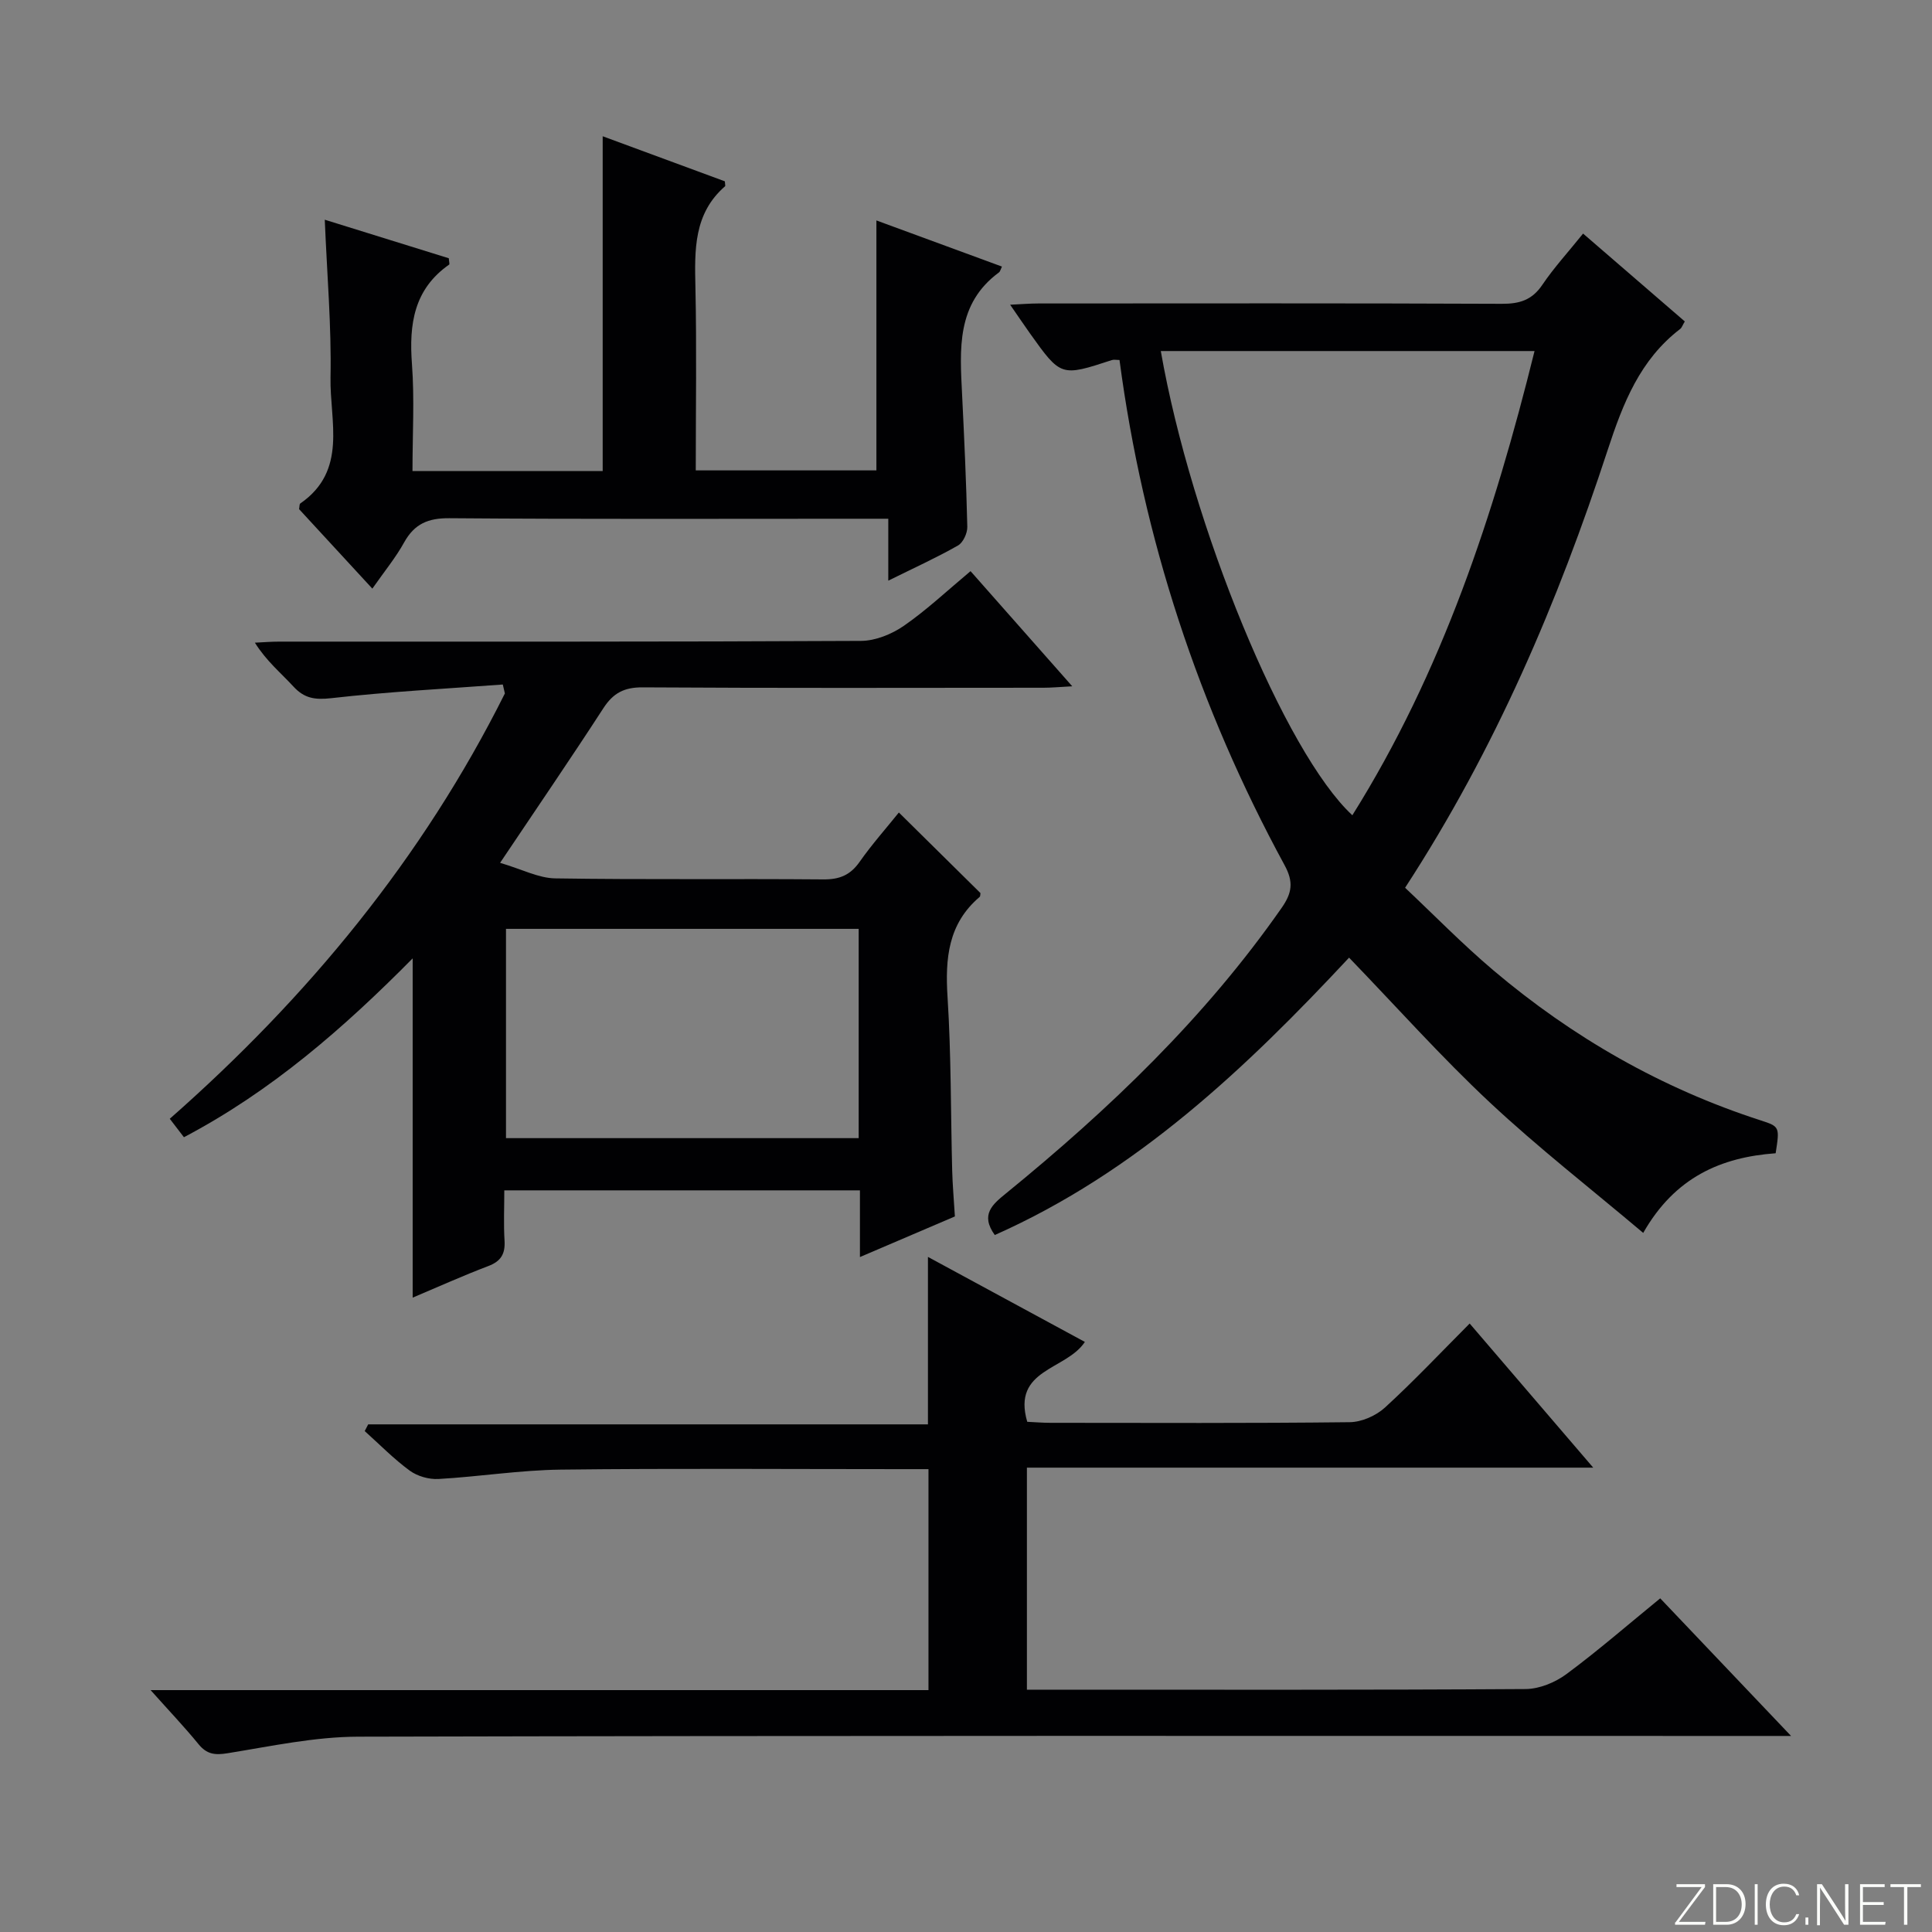 <svg enable-background="new 0 0 400 400" viewBox="0 0 400 400" xmlns="http://www.w3.org/2000/svg"><rect x="0" y="0" width="400" height="400" fill="#808080" stroke="none"/><g fill="#fbfcfa"><path d="m346.9 398 5.4-7.3h-5.2v-.6h5.9v.6l-5.4 7.2h5.5l-.1.6h-6.2v-.5z"/><path d="m354.7 390.1h2.8c2.3 0 3.9 1.6 3.9 4.1s-1.6 4.3-3.9 4.3h-2.8zm.6 7.8h2c2.2 0 3.3-1.6 3.3-3.6 0-1.8-1-3.6-3.3-3.6h-2z"/><path d="m363.9 390.1v8.4h-.6v-8.4z"/><path d="m372.5 396.3c-.4 1.3-1.4 2.3-3.2 2.3-2.4 0-3.7-1.9-3.7-4.3 0-2.3 1.2-4.3 3.7-4.3 1.8 0 2.9 1 3.2 2.4h-.6c-.4-1.1-1.1-1.8-2.5-1.8-2.1 0-3 1.9-3 3.7s.9 3.7 3 3.7c1.4 0 2.1-.7 2.5-1.7z"/><path d="m373.8 398.5v-1.5h.6v1.5z"/><path d="m376.2 398.5v-8.4h1c1.3 2 4.4 6.7 4.9 7.6-.1-1.2-.1-2.4-.1-3.8v-3.8h.7v8.4h-.9c-1.2-1.9-4.4-6.8-5-7.7.1 1.1 0 2.3 0 3.9v3.9h-.6z"/><path d="m390 394.4h-4.3v3.5h4.7l-.1.6h-5.2v-8.4h5.1v.6h-4.5v3.1h4.3v.7z"/><path d="m394.2 390.7h-2.8v-.6h6.3v.6h-2.8v7.8h-.7z"/></g><path d="m367.63 238.77c-11.28.82-20.85 4.94-27.42 16.49-10.9-9.2-21.76-17.66-31.77-27.02-10.06-9.41-19.26-19.74-29.13-29.97-21.29 22.81-43.98 44.38-73.35 57.43-3.07-4.26-.44-6.37 2.37-8.66 21.37-17.42 41.16-36.34 57.03-59.09 2.14-3.07 2.5-5.34.59-8.84-17.78-32.71-29.26-67.55-34.17-104.58-.68 0-1.17-.12-1.58.02-10.55 3.45-10.55 3.45-16.98-5.56-1.23-1.73-2.41-3.49-4.08-5.9 2.36-.11 4.09-.26 5.83-.26 31.99-.01 63.97-.07 95.96.07 3.65.02 6.25-.76 8.38-3.91 2.41-3.57 5.35-6.77 8.45-10.63 7.11 6.14 14.07 12.16 21.06 18.19-.45.74-.6 1.28-.96 1.56-8.31 6.37-11.82 15.34-14.99 25.01-10.32 31.5-23.23 61.9-41.96 90.68 6.01 5.66 11.89 11.69 18.28 17.1 16.42 13.89 34.8 24.42 55.33 31.06 3.97 1.28 3.95 1.37 3.11 6.81zm-127.3-166.09c6.33 36.21 25.71 83.2 39.66 96.11 18.57-29.65 29.32-62.18 37.72-96.11-26.18 0-51.59 0-77.38 0z" fill="#010103"/><path d="m104.1 141.72c-11.85.88-23.73 1.49-35.52 2.83-3.4.38-5.58.04-7.85-2.43-2.58-2.81-5.57-5.24-7.96-9.06 1.69-.08 3.37-.22 5.06-.22 40.15-.01 80.3.06 120.45-.15 2.99-.02 6.37-1.4 8.88-3.14 4.74-3.29 8.98-7.29 13.78-11.3 6.95 7.87 13.62 15.42 21.06 23.84-2.61.14-4.3.3-5.99.3-27.66.02-55.31.09-82.97-.08-3.81-.02-6.08 1.17-8.12 4.32-6.67 10.29-13.6 20.41-21.38 32.01 4.55 1.34 7.97 3.17 11.43 3.22 18.49.29 36.98.05 55.47.21 3.33.03 5.57-.85 7.51-3.6 2.56-3.65 5.55-7.01 8.15-10.25 5.73 5.66 11.28 11.14 16.89 16.68-.04.19.01.64-.18.81-6.52 5.55-7.14 12.73-6.63 20.73.76 11.94.65 23.94.96 35.92.08 2.97.34 5.94.56 9.49-6.14 2.63-12.62 5.4-19.66 8.41 0-4.91 0-9.16 0-13.81-24.58 0-48.78 0-73.63 0 0 3.51-.16 6.98.05 10.42.16 2.7-.71 4.24-3.33 5.24-5.24 1.99-10.36 4.3-15.69 6.55 0-23.48 0-46.49 0-70.24-14.32 14.47-29.25 27.5-47.36 37.03-.97-1.27-1.83-2.39-2.93-3.82 28.63-25.19 52.36-54.01 69.38-88.06-.14-.61-.29-1.23-.43-1.85zm73.68 50.59c-24.51 0-48.58 0-73.02 0v43.33h73.02c0-14.48 0-28.61 0-43.33z" fill="#010103"/><path d="m343.73 330.92c8.95 9.42 17.52 18.42 27.09 28.49-3.16 0-5.19 0-7.23 0-96.47 0-192.94-.09-289.4.15-9.03.02-18.09 1.98-27.08 3.43-2.64.43-4.3.21-6.01-1.88-2.9-3.55-6.07-6.88-9.92-11.19h161.05c0-15.45 0-30.34 0-45.75-2.09 0-3.88 0-5.66 0-23.49 0-46.99-.18-70.48.1-8.44.1-16.86 1.46-25.31 1.94-1.97.11-4.36-.57-5.95-1.73-3.32-2.43-6.24-5.43-9.32-8.19.24-.46.48-.93.72-1.39h115.89c0-11.8 0-22.95 0-34.67 11.01 5.97 21.75 11.78 32.49 17.6-3.86 5.88-15.14 5.57-11.93 16.54 1.54.07 3.16.21 4.79.21 20.66.01 41.32.11 61.98-.13 2.47-.03 5.44-1.34 7.29-3.03 6-5.49 11.59-11.43 17.54-17.4 8.5 9.91 16.7 19.48 25.58 29.84-39.52 0-78.17 0-117.25 0v45.97h5.27c32.66 0 65.31.08 97.97-.13 2.84-.02 6.1-1.35 8.43-3.07 6.54-4.84 12.7-10.2 19.45-15.71z" fill="#010103"/><path d="m77.09 121.87c-5.41-5.87-10.34-11.22-15.17-16.46.11-.56.06-1.04.25-1.17 9.85-6.8 6.09-17.06 6.26-26.06.21-10.6-.72-21.23-1.19-32.69 8.73 2.71 17.27 5.37 25.68 7.98.05.73.2 1.22.07 1.31-7.31 5.11-8.32 12.35-7.7 20.59.54 7.25.11 14.57.11 22.16h39.38c0-23.04 0-46.07 0-69.32 8.25 3.04 16.88 6.23 25.29 9.33.05.71.13.95.06 1.01-6.54 5.68-6.32 13.21-6.15 20.95.27 12.48.07 24.97.07 37.89h37.4c0-17.09 0-34.13 0-51.75 8.69 3.19 17.32 6.36 25.99 9.55-.3.63-.37 1.03-.6 1.2-8.88 6.52-8.11 15.92-7.65 25.27.45 9.13.87 18.27 1.08 27.41.03 1.31-.86 3.26-1.93 3.87-4.45 2.53-9.12 4.65-14.43 7.28 0-4.44 0-8.3 0-12.82-2.53 0-4.48 0-6.43 0-28.15 0-56.31.11-84.46-.11-4.38-.03-7.17 1.15-9.31 4.94-1.74 3.17-4.08 6.01-6.62 9.64z" fill="#010103"/></svg>